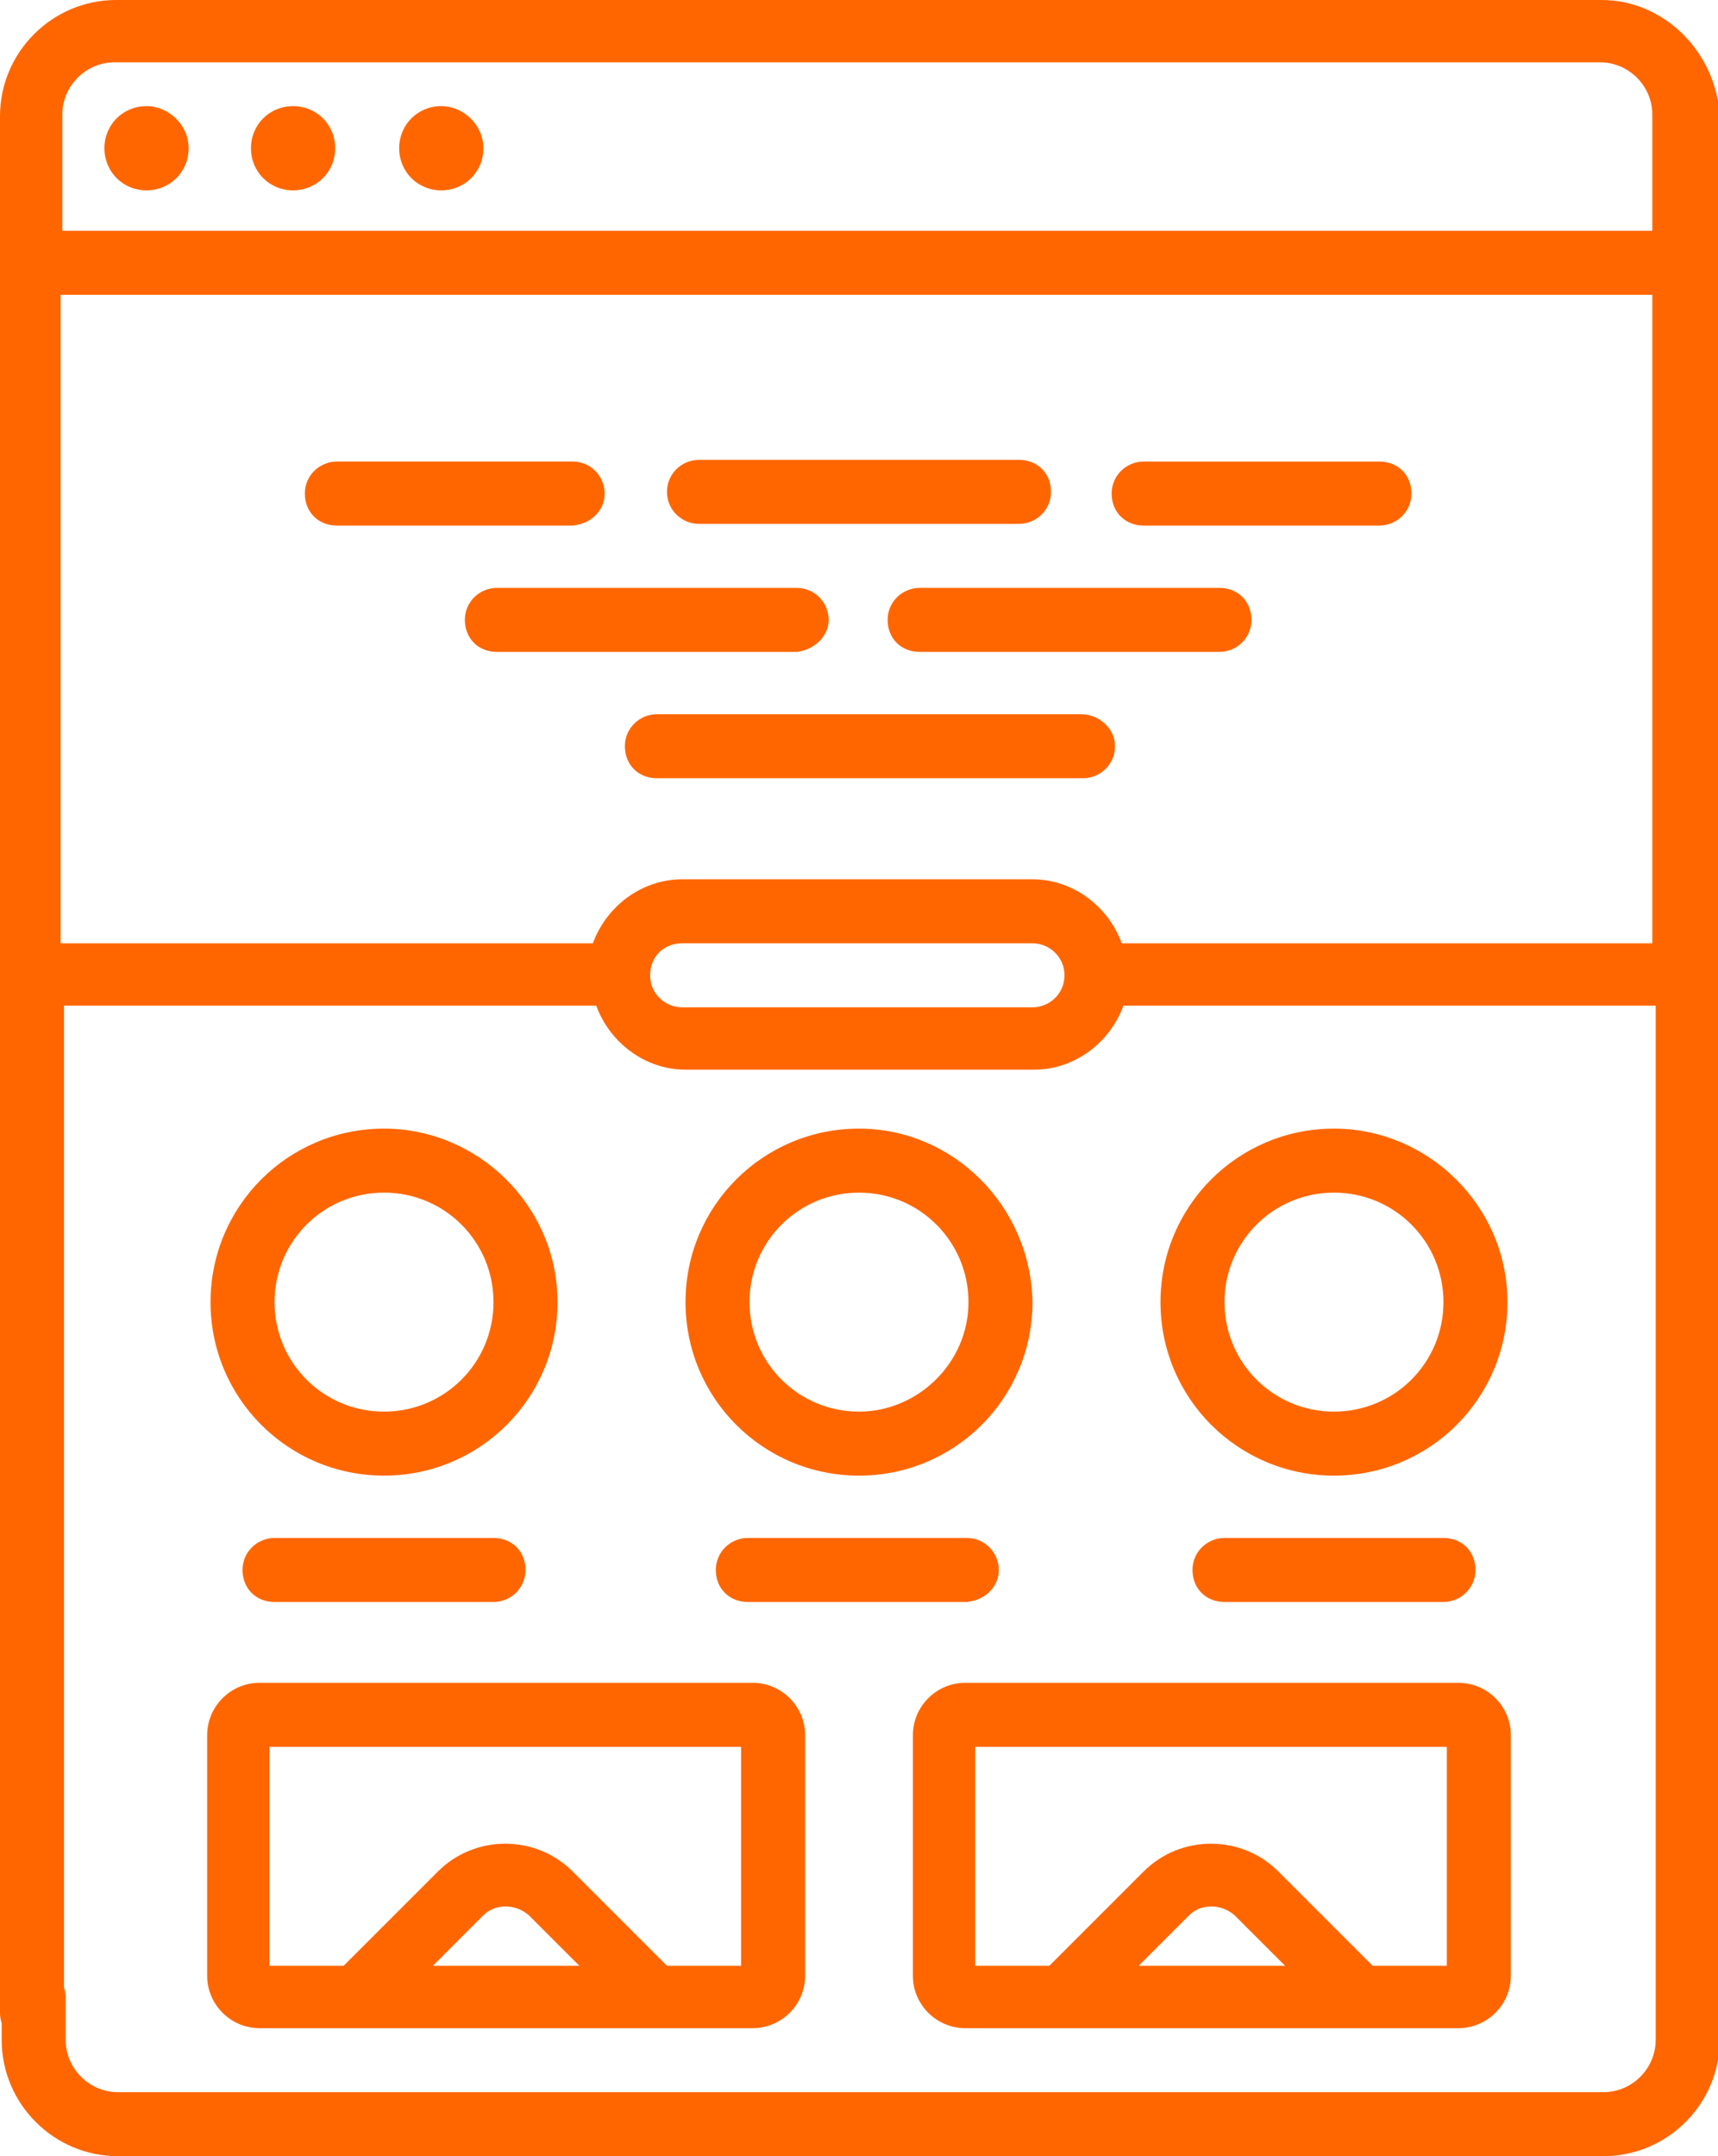 <?xml version="1.0" encoding="utf-8"?>
<!-- Generator: Adobe Illustrator 19.0.0, SVG Export Plug-In . SVG Version: 6.00 Build 0)  -->
<svg version="1.1" id="Layer_1" xmlns="http://www.w3.org/2000/svg" xmlns:xlink="http://www.w3.org/1999/xlink" x="0px" y="0px"
	 viewBox="-254 333 102 128" style="enable-background:new -254 333 102 128;" xml:space="preserve">
<style type="text/css">
	.st0{fill:#FF6600;}
</style>
<g>
	<path class="st0" d="M-245.3,339.3c-1.4,0-2.5,1.1-2.5,2.5s1.1,2.5,2.5,2.5c1.4,0,2.5-1.1,2.5-2.5S-244,339.3-245.3,339.3z"/>
	<path class="st0" d="M-236.6,339.3c-1.4,0-2.5,1.1-2.5,2.5s1.1,2.5,2.5,2.5c1.4,0,2.5-1.1,2.5-2.5S-235.2,339.3-236.6,339.3z"/>
	<path class="st0" d="M-227.8,339.3c-1.4,0-2.5,1.1-2.5,2.5s1.1,2.5,2.5,2.5c1.4,0,2.5-1.1,2.5-2.5S-226.5,339.3-227.8,339.3z"/>
	<path class="st0" d="M-158.9,333h-88.2c-3.8,0-6.9,3.1-6.9,6.9v112.6c0,1,0.8,1.9,1.9,1.9c1.1,0,1.9-0.8,1.9-1.9v-59.8h31.6
		c0.8,2.2,2.9,3.8,5.3,3.8h20.7c2.4,0,4.5-1.6,5.3-3.8h31.6v61.4c0,1.7-1.4,3.1-3.1,3.1h-88.2c-1.7,0-3.1-1.4-3.1-3.1v-2.5
		c0-1-0.8-1.9-1.9-1.9c-1.1,0-1.9,0.8-1.9,1.9v2.5c0,3.8,3.1,6.9,6.9,6.9h88.2c3.8,0,6.9-3.1,6.9-6.9V339.9
		C-152.1,336.1-155.2,333-158.9,333z M-192.7,392.8h-20.8c-1,0-1.9-0.8-1.9-1.9s0.8-1.9,1.9-1.9h20.8c1,0,1.9,0.8,1.9,1.9
		S-191.7,392.8-192.7,392.8z M-155.8,389h-31.6c-0.8-2.2-2.9-3.8-5.3-3.8h-20.8c-2.4,0-4.5,1.6-5.3,3.8h-31.6v-38.5h95.7
		c1,0,1.9-0.8,1.9-1.9s-0.8-1.9-1.9-1.9h-95.6v-6.9c0-1.7,1.4-3.1,3.1-3.1h88.2c1.7,0,3.1,1.4,3.1,3.1V389z"/>
	<path class="st0" d="M-218.1,362.3c0-1-0.8-1.9-1.9-1.9h-14c-1,0-1.9,0.8-1.9,1.9s0.8,1.9,1.9,1.9h14
		C-218.9,364.1-218.1,363.3-218.1,362.3z"/>
	<path class="st0" d="M-212.5,364.1h19c1,0,1.9-0.8,1.9-1.9s-0.8-1.9-1.9-1.9h-19c-1,0-1.9,0.8-1.9,1.9S-213.5,364.1-212.5,364.1z"
		/>
	<path class="st0" d="M-172.1,360.4h-14c-1,0-1.9,0.8-1.9,1.9s0.8,1.9,1.9,1.9h14c1,0,1.9-0.8,1.9-1.9S-171,360.4-172.1,360.4z"/>
	<path class="st0" d="M-204.8,369.8c0-1-0.8-1.9-1.9-1.9h-17.8c-1,0-1.9,0.8-1.9,1.9s0.8,1.9,1.9,1.9h17.8
		C-205.7,371.6-204.8,370.8-204.8,369.8z"/>
	<path class="st0" d="M-181.6,367.9h-17.8c-1,0-1.9,0.8-1.9,1.9s0.8,1.9,1.9,1.9h17.8c1,0,1.9-0.8,1.9-1.9S-180.5,367.9-181.6,367.9
		z"/>
	<path class="st0" d="M-189.8,375.4H-215c-1,0-1.9,0.8-1.9,1.9s0.8,1.9,1.9,1.9h25.3c1,0,1.9-0.8,1.9-1.9S-188.8,375.4-189.8,375.4z
		"/>
	<path class="st0" d="M-231.2,400c-5.7,0-10.3,4.6-10.3,10.3c0,5.7,4.6,10.3,10.3,10.3c5.7,0,10.3-4.6,10.3-10.3
		C-220.9,404.6-225.6,400-231.2,400z M-231.2,416.8c-3.6,0-6.5-2.9-6.5-6.5s2.9-6.5,6.5-6.5c3.6,0,6.5,2.9,6.5,6.5
		S-227.6,416.8-231.2,416.8z"/>
	<path class="st0" d="M-237.7,424.3c-1,0-1.9,0.8-1.9,1.9s0.8,1.9,1.9,1.9h13c1,0,1.9-0.8,1.9-1.9s-0.8-1.9-1.9-1.9H-237.7z"/>
	<path class="st0" d="M-203,400c-5.7,0-10.3,4.6-10.3,10.3c0,5.7,4.6,10.3,10.3,10.3c5.7,0,10.3-4.6,10.3-10.3
		C-192.8,404.6-197.4,400-203,400z M-203,416.8c-3.6,0-6.5-2.9-6.5-6.5s2.9-6.5,6.5-6.5s6.5,2.9,6.5,6.5S-199.5,416.8-203,416.8z"/>
	<path class="st0" d="M-194.7,426.2c0-1-0.8-1.9-1.9-1.9h-13c-1,0-1.9,0.8-1.9,1.9s0.8,1.9,1.9,1.9h13
		C-195.5,428-194.7,427.2-194.7,426.2z"/>
	<path class="st0" d="M-174.8,400c-5.7,0-10.3,4.6-10.3,10.3c0,5.7,4.6,10.3,10.3,10.3c5.7,0,10.3-4.6,10.3-10.3
		C-164.5,404.6-169.2,400-174.8,400z M-174.8,416.8c-3.6,0-6.5-2.9-6.5-6.5s2.9-6.5,6.5-6.5c3.6,0,6.5,2.9,6.5,6.5
		S-171.2,416.8-174.8,416.8z"/>
	<path class="st0" d="M-181.3,424.3c-1,0-1.9,0.8-1.9,1.9s0.8,1.9,1.9,1.9h13c1,0,1.9-0.8,1.9-1.9s-0.8-1.9-1.9-1.9H-181.3z"/>
	<path class="st0" d="M-241.7,450.3c0,1.7,1.4,3.1,3.1,3.1h29.3c1.7,0,3.1-1.4,3.1-3.1V436c0-1.7-1.4-3.1-3.1-3.1h-29.3
		c-1.7,0-3.1,1.4-3.1,3.1V450.3z M-228.3,449.7l3-3c0.7-0.7,1.9-0.7,2.7,0l3,3H-228.3z M-238,436.7h28v13h-4.4l-5.6-5.6
		c-2.2-2.2-5.8-2.2-8,0l-5.6,5.6h-4.4V436.7z"/>
	<path class="st0" d="M-199.8,436v14.3c0,1.7,1.4,3.1,3.1,3.1h29.3c1.7,0,3.1-1.4,3.1-3.1V436c0-1.7-1.4-3.1-3.1-3.1h-29.3
		C-198.4,432.9-199.8,434.3-199.8,436z M-186.4,449.7l3-3c0.7-0.7,1.9-0.7,2.7,0l3,3H-186.4z M-196.1,436.7h28v13h-4.4l-5.6-5.6
		c-2.2-2.2-5.8-2.2-8,0l-5.6,5.6h-4.4V436.7z"/>
</g>
</svg>
